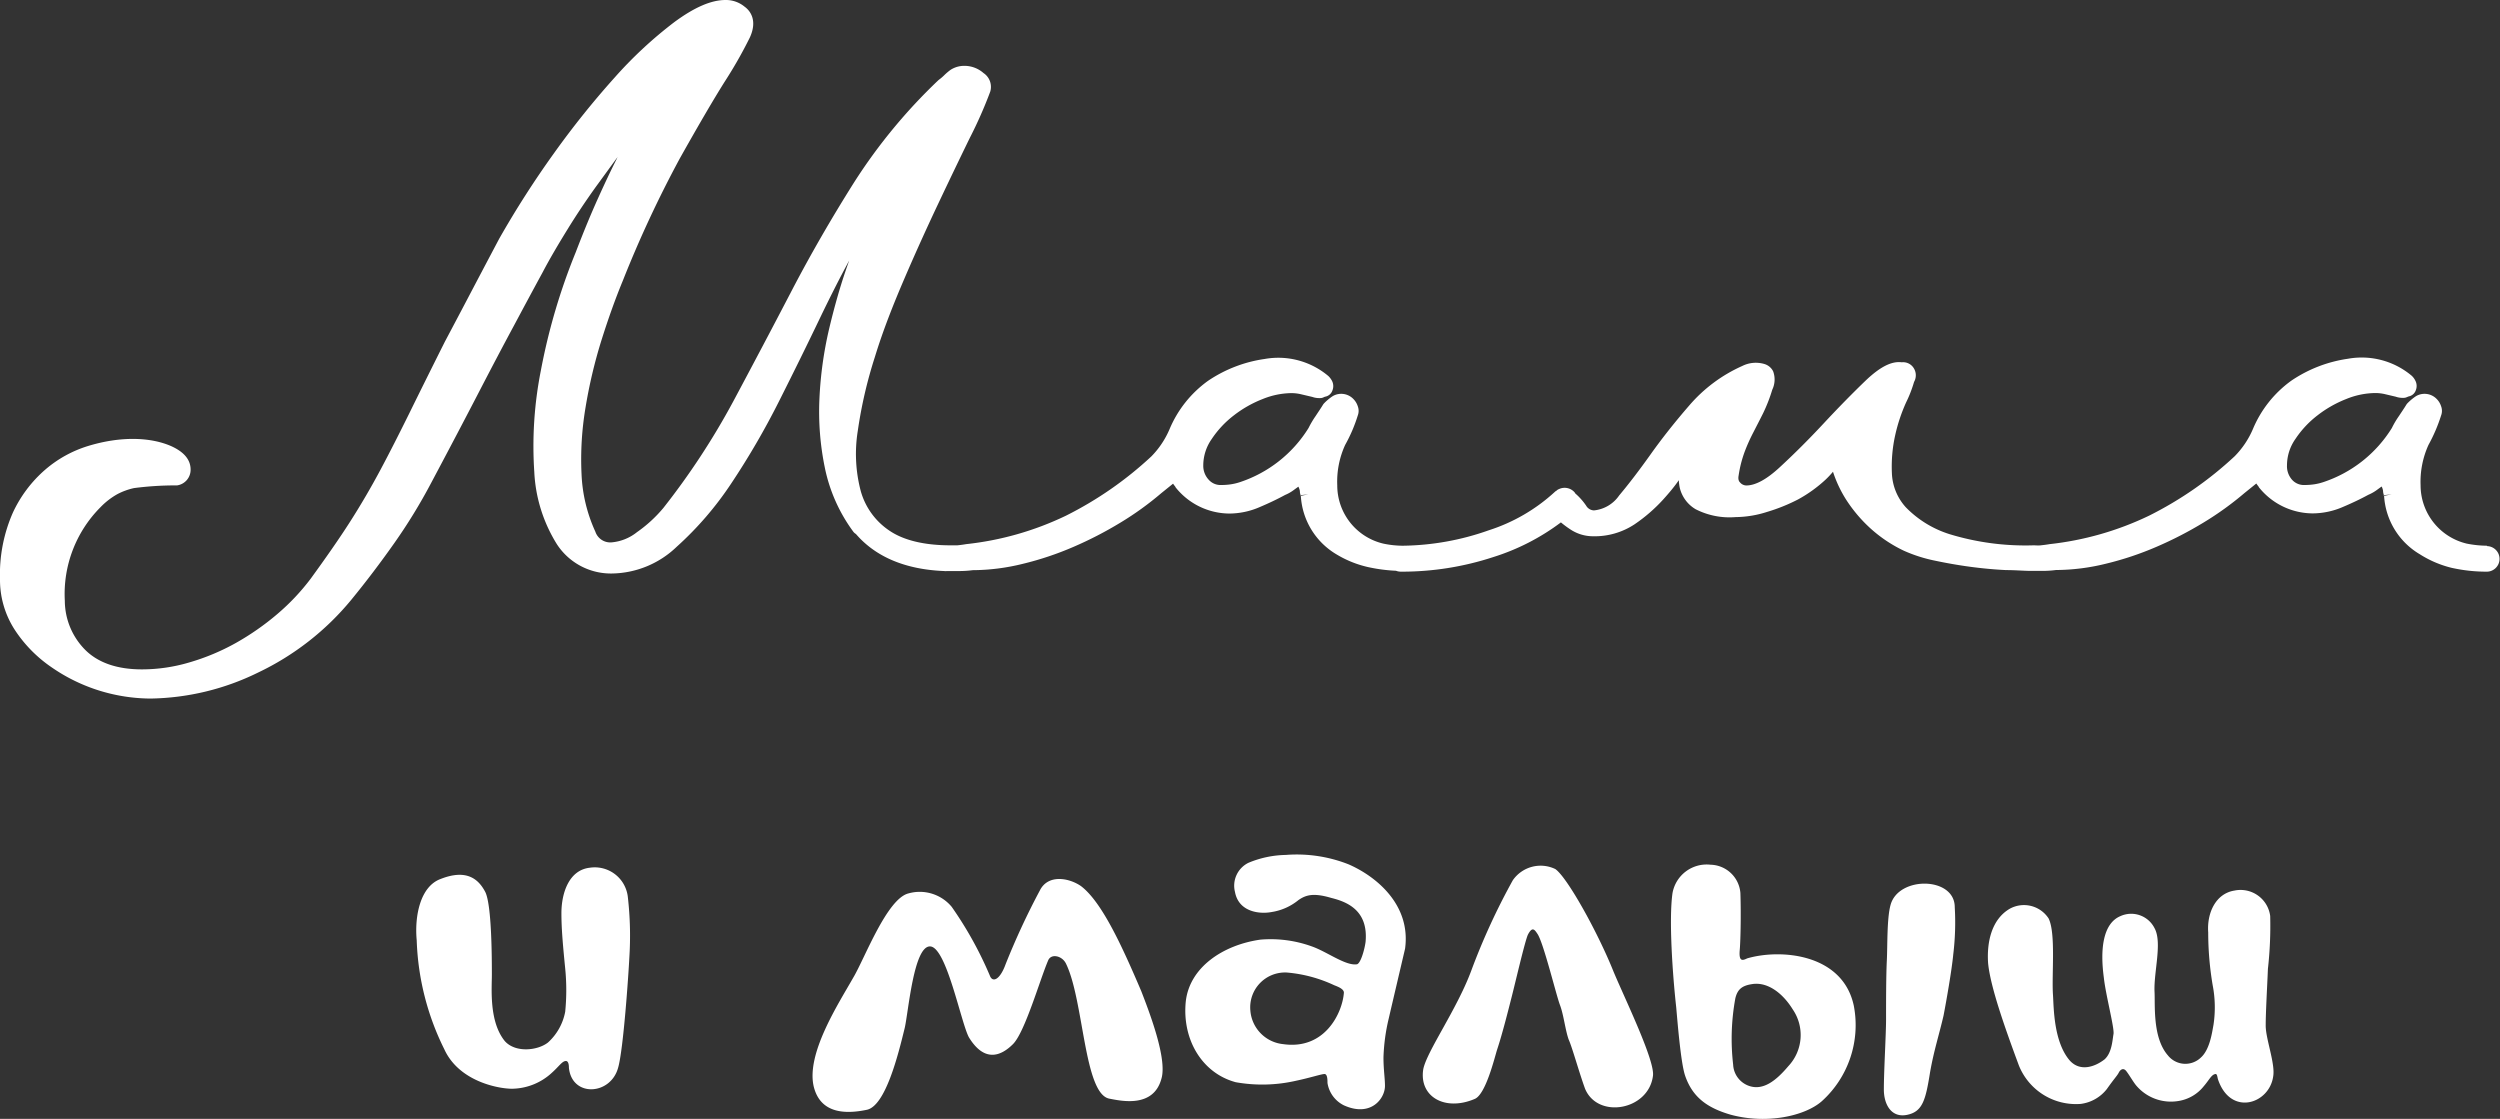 <?xml version="1.0" encoding="UTF-8"?> <svg xmlns="http://www.w3.org/2000/svg" viewBox="0 0 317.01 141.88"><rect x="0" y="0" width="317.01" height="141.88" fill="#333333" stroke="none"/> <defs> <style>.cls-1{fill:#fff;}</style> </defs> <g id="Слой_2" data-name="Слой 2"> <g id="Слой_1-2" data-name="Слой 1"> <path class="cls-1" d="M71.67,128.29a27.85,27.85,0,0,0,0-5.48c-.29-2.94-.48-5-.48-7,0-2.65,1-5.49,3.6-5.78a4.22,4.22,0,0,1,4.82,3.69,43.41,43.41,0,0,1,.19,7.76c-.09,1.89-.75,11.64-1.42,13.91-.94,3.5-5.86,3.79-6.24,0,0-.47-.1-.85-.38-.85-.47,0-.85.66-1.8,1.51a7.57,7.57,0,0,1-4.82,2c-1.33.09-6.82-.66-8.8-5a33.45,33.45,0,0,1-3.5-13.82c-.29-3.12.47-6.81,3-7.76,3.32-1.32,4.83,0,5.68,1.61s.85,8.71.85,10.5S62,129.52,64,132c1.33,1.52,4.16,1.24,5.49.19A7,7,0,0,0,71.67,128.29Z"></path> <path class="cls-1" d="M137.06,112.35c2.65,2,5.2,7.57,7.66,13.34.95,2.46,3.31,8.51,2.56,11.07-1,3.78-5.11,2.84-6.63,2.55-3.21-.66-3.21-12.49-5.48-17.12-.48-1-1.9-1.33-2.27-.38-1.05,2.46-2.94,9.08-4.45,10.59s-3.6,2.37-5.58-.85c-1-1.79-2.84-11.45-4.92-11.54s-2.75,8.23-3.22,10.31c-.85,3.5-2.46,9.94-4.83,10.41-2.74.57-5.86.47-6.71-2.93-1-4.17,3.12-10.5,5-13.82,1.42-2.36,4.26-10,7-10.69a5.27,5.27,0,0,1,5.49,1.7,47.19,47.19,0,0,1,4.83,8.71c.37,1,1.32.47,2-1.42a92.15,92.15,0,0,1,4.35-9.37C132.9,110.83,135.54,111.31,137.06,112.35Z"></path> <path class="cls-1" d="M178.17,120.29s-1.51,6.43-2.08,8.89a24.12,24.12,0,0,0-.66,4.92c0,1.52.19,2.65.19,3.6,0,1.61-1.8,4-5.21,2.46a3.81,3.81,0,0,1-2.08-2.84c0-.38,0-1.13-.38-1.13s-1.79.47-3.59.85a19.2,19.2,0,0,1-7.66.19c-4.26-1.14-6.82-5.4-6.34-10.22.47-4.35,4.73-7.19,9.46-7.86a15.36,15.36,0,0,1,6.53.86c1.89.66,4.25,2.46,5.67,2.27.48,0,1-1.8,1.14-2.84.38-4.07-2.46-5.11-4.35-5.58-2.27-.67-3.22-.38-4.17.28a7.08,7.08,0,0,1-3.4,1.51c-1.52.29-4.17,0-4.64-2.55a3.23,3.23,0,0,1,1.7-3.69,12.82,12.82,0,0,1,4.73-1A17.88,17.88,0,0,1,171,109.6C174.48,111.11,178.93,114.71,178.17,120.29Zm-7.76,5.58c0-.47-.75-.75-1.23-.94a17.6,17.6,0,0,0-6-1.61,4.42,4.42,0,0,0-4.63,4.82,4.64,4.64,0,0,0,4.16,4.26C168,133.16,170.23,128.43,170.41,125.87Z"></path> <path class="cls-1" d="M197.81,127.44c-.47-1.23-2.08-7.86-2.84-9-.38-.57-.66-1-1.23.09-.38.85-1.61,6.15-2,7.67-.48,1.89-1.24,4.92-1.9,6.9-.28.85-1.42,5.68-2.84,6.25-3.78,1.61-7.09-.29-6.52-3.79.47-2.27,4.25-7.57,6.05-12.39a84,84,0,0,1,5.3-11.55,4.29,4.29,0,0,1,5.39-1.42c1.52,1.05,5.4,8.05,7.38,13,1.42,3.4,5.3,11.35,5,13.24-.57,4.36-7,5.49-8.61,1.61-.76-2.08-1.61-5.2-2.08-6.24C198.47,130.56,198.28,128.67,197.81,127.44Z"></path> <path class="cls-1" d="M231,139.65c-2.17,1.89-7,2.93-11.54,1.7-2.93-.85-4.82-2.18-5.77-4.92-.57-1.61-1-7.19-1.14-8.71-.47-4.25-.94-11.16-.47-14.47a4.4,4.4,0,0,1,4.83-3.6,3.89,3.89,0,0,1,3.78,3.6c.1,3,0,6.43-.09,7.28-.1,1.33.28,1.33.94,1,4.17-1.23,12.11-.66,13.53,6A13,13,0,0,1,231,139.65ZM227.33,128c-1.23-2-3.12-3.5-5.1-3.22-1.33.19-1.9.66-2.18,1.8a28.51,28.51,0,0,0-.28,8.42,3,3,0,0,0,1.89,2.65c1.89.75,3.59-.66,5.11-2.46A5.76,5.76,0,0,0,227.33,128Zm11.93-6.25c.09-1.89,0-5.3.47-7,1-3.69,8.14-3.6,8.14.28a33.59,33.59,0,0,1-.19,6c-.19,2-.85,5.77-1.23,7.75-.57,2.46-1.23,4.45-1.71,7.19-.56,3.51-.94,5-2.93,5.4s-2.93-1.33-2.93-3.22c0-2.36.28-7,.28-8.89S239.16,123.65,239.26,121.76Z"></path> <path class="cls-1" d="M252.1,122.14c-.19-2.75.48-5.59,2.75-6.91a3.73,3.73,0,0,1,4.92,1.23c.94,1.89.37,7.19.56,9.75.1,1.7.1,5.86,2.09,8.23,1.32,1.51,3.21.85,4.44-.1.95-.85,1-2.46,1.14-3.21s-1-5-1.23-7.2c-.48-3.59-.1-6.81,2.08-7.75a3.31,3.31,0,0,1,4.35,1.51c1,1.8-.09,5.49,0,8,.1,1.71-.28,5.87,1.7,8.14a2.83,2.83,0,0,0,4.17.28c1.13-1,1.42-3.12,1.61-4.16a14.79,14.79,0,0,0-.1-5,40.13,40.13,0,0,1-.57-6.72c-.18-2.46.95-4.92,3.32-5.3a3.79,3.79,0,0,1,4.54,3.22,49.09,49.09,0,0,1-.29,6.71c-.09,2.27-.28,5.49-.28,7.19s1.23,4.83.95,6.44c-.48,3.5-5.4,5.11-7,.38-.09-.29-.09-.76-.37-.67-.48.1-.76.76-1.42,1.52a5.11,5.11,0,0,1-3.22,1.89,5.76,5.76,0,0,1-5.39-2c-.38-.47-.86-1.32-1.23-1.79s-.76-.19-.95.19-.57.75-1.51,2.08a5,5,0,0,1-3.32,1.89A7.8,7.8,0,0,1,256,135.1C254.28,130.46,252.39,125.16,252.1,122.14Z"></path> <path class="cls-1" d="M315.37,69.2a13.7,13.7,0,0,1-2.59-.27,7.61,7.61,0,0,1-5.84-7.39,11.31,11.31,0,0,1,1-5.12,20.64,20.64,0,0,0,1.6-3.73,1.66,1.66,0,0,0,0-1.18,2.3,2.3,0,0,0-.55-.91,2.14,2.14,0,0,0-2.59-.39l-.11.07a6.64,6.64,0,0,0-1,.84,1.15,1.15,0,0,0-.14.17c-.33.54-.65,1-.95,1.46a10.82,10.82,0,0,0-.9,1.52,16.24,16.24,0,0,1-8.71,6.87,6.78,6.78,0,0,1-1.12.27,8.18,8.18,0,0,1-1.23.09,2,2,0,0,1-1.62-.69A2.58,2.58,0,0,1,290,59a5.83,5.83,0,0,1,1.07-3.34,12.5,12.5,0,0,1,2.81-3,14.64,14.64,0,0,1,3.65-2.07,10,10,0,0,1,3.59-.75,5.36,5.36,0,0,1,1.26.13l1.4.33a2.69,2.69,0,0,0,1,.15,1,1,0,0,0,.44-.1l.2-.08a1.19,1.19,0,0,0,.92-.8,1.46,1.46,0,0,0-.06-1.19,2.12,2.12,0,0,0-.45-.62,9.85,9.85,0,0,0-8.09-2.17,17.13,17.13,0,0,0-7.19,2.78,14.41,14.41,0,0,0-4.87,6.13,11.13,11.13,0,0,1-2.32,3.46,46.15,46.15,0,0,1-10.85,7.53A38.76,38.76,0,0,1,259.88,69c-.38.07-.75.11-1.1.15s-.61,0-.9,0a32.92,32.92,0,0,1-10.68-1.42,13.3,13.3,0,0,1-5.54-3.41,6.8,6.8,0,0,1-1.76-4.32,18.38,18.38,0,0,1,.43-4.87,21.39,21.39,0,0,1,1.38-4.12,15.76,15.76,0,0,0,1-2.58,1.7,1.7,0,0,0-.08-1.81,1.58,1.58,0,0,0-1.48-.68c-1.28-.17-2.75.57-4.6,2.34-1.65,1.59-3.44,3.41-5.32,5.43s-3.73,3.86-5.55,5.54c-1.65,1.53-3.08,2.31-4.25,2.31a1.06,1.06,0,0,1-.78-.38c-.09-.09-.3-.3-.18-.92a14.86,14.86,0,0,1,.77-3,22.2,22.2,0,0,1,1.08-2.41c.41-.8.83-1.61,1.24-2.43a20.21,20.21,0,0,0,1.17-3,3,3,0,0,0,.11-2.34,1.81,1.81,0,0,0-1.1-.92,3.84,3.84,0,0,0-2.82.25,19.09,19.09,0,0,0-6.71,5c-1.78,2.05-3.43,4.13-4.89,6.18s-2.75,3.74-4,5.23a4.4,4.4,0,0,1-3.19,1.9,1.18,1.18,0,0,1-1-.6,8,8,0,0,0-1.38-1.55.76.76,0,0,0-.17-.23,1.68,1.68,0,0,0-1.9-.32.94.94,0,0,0-.38.27l-.06,0-.09.09a22.52,22.52,0,0,1-8.36,4.86A33.74,33.74,0,0,1,177.9,69.2a12.12,12.12,0,0,1-2.5-.27,7.58,7.58,0,0,1-5.83-7.39,11.17,11.17,0,0,1,1-5.12,19.31,19.31,0,0,0,1.6-3.73,1.66,1.66,0,0,0,0-1.18,2.3,2.3,0,0,0-.55-.91,2.14,2.14,0,0,0-2.59-.39l-.11.07a6.64,6.64,0,0,0-1,.84,1.15,1.15,0,0,0-.14.17c-.33.54-.65,1-.95,1.46a11.88,11.88,0,0,0-.9,1.52,16.24,16.24,0,0,1-8.71,6.87,6.78,6.78,0,0,1-1.12.27,8.09,8.09,0,0,1-1.23.09,2,2,0,0,1-1.62-.69,2.58,2.58,0,0,1-.67-1.8,5.83,5.83,0,0,1,1.07-3.34,12.5,12.5,0,0,1,2.81-3,14.64,14.64,0,0,1,3.65-2.07,10,10,0,0,1,3.59-.75A5.36,5.36,0,0,1,165,50l1.4.33a2.69,2.69,0,0,0,1,.15,1,1,0,0,0,.44-.1.91.91,0,0,1,.2-.08,1.19,1.19,0,0,0,.92-.8,1.46,1.46,0,0,0-.05-1.19,2.37,2.37,0,0,0-.46-.62,9.85,9.85,0,0,0-8.09-2.17,17.13,17.13,0,0,0-7.19,2.78,14.41,14.41,0,0,0-4.87,6.13A11.13,11.13,0,0,1,146,57.87a46.15,46.15,0,0,1-10.85,7.53A38.76,38.76,0,0,1,122.5,69c-.38.07-.75.11-1.1.15l-.86,0c-3.4,0-6-.66-7.77-1.87a8.92,8.92,0,0,1-3.62-5,18.46,18.46,0,0,1-.38-7.64,56.93,56.93,0,0,1,2.17-9.38c1-3.28,2.32-6.63,3.77-10s2.91-6.58,4.35-9.62,2.77-5.81,3.94-8.2a55.38,55.38,0,0,0,2.57-5.83,2.11,2.11,0,0,0-.86-2.35,3.66,3.66,0,0,0-2.45-.91,3.18,3.18,0,0,0-1.73.51,7.34,7.34,0,0,0-.83.71,5.82,5.82,0,0,1-.61.52l-.09.07A69.26,69.26,0,0,0,108.32,23.1c-2.84,4.5-5.52,9.13-7.94,13.78s-4.92,9.38-7.39,14a92.89,92.89,0,0,1-8.88,13.54,17.11,17.11,0,0,1-3.34,3.06,6,6,0,0,1-3.28,1.3,2,2,0,0,1-2-1.37,19.4,19.4,0,0,1-1.75-7.33,39.57,39.57,0,0,1,.5-8.36,63.07,63.07,0,0,1,2-8.49c.88-2.8,1.8-5.38,2.75-7.67a144.51,144.51,0,0,1,7.23-15.5c2.25-4,4.15-7.28,5.68-9.71a56.23,56.23,0,0,0,3.19-5.61c1-2.2,0-3.41-.67-3.89A3.72,3.72,0,0,0,92,0c-1.81,0-3.94.92-6.5,2.81a52.8,52.8,0,0,0-7.54,7,110.84,110.84,0,0,0-7.72,9.63,121.05,121.05,0,0,0-6.95,10.85q-1.74,3.29-3.44,6.52c-1.13,2.16-2.28,4.33-3.45,6.54q-2.57,5.13-4.47,9c-1.26,2.55-2.5,5-3.68,7.21s-2.48,4.44-3.86,6.6-3.08,4.59-5,7.23a27.94,27.94,0,0,1-4.21,4.46,33.14,33.14,0,0,1-5.29,3.69A28.23,28.23,0,0,1,24,84a21.16,21.16,0,0,1-6,.88c-3.07,0-5.46-.8-7.11-2.39a8.88,8.88,0,0,1-2.67-6.3,15.59,15.59,0,0,1,4.53-11.88,9.17,9.17,0,0,1,2.17-1.67A8.43,8.43,0,0,1,17,61.89a41.11,41.11,0,0,1,5.31-.34l.15,0a2,2,0,0,0,1.71-2c0-1.26-.84-2.26-2.51-3-2.64-1.14-6.41-1.24-10.48,0a15.11,15.11,0,0,0-5.44,3,16.27,16.27,0,0,0-4.11,5.46A19.4,19.4,0,0,0,0,73.39a11.65,11.65,0,0,0,1.85,6.44,17,17,0,0,0,4.64,4.75,22.16,22.16,0,0,0,6.13,3,22.32,22.32,0,0,0,6.45,1,31.92,31.92,0,0,0,13.62-3.28A34.47,34.47,0,0,0,44.59,76c1.85-2.26,3.66-4.65,5.38-7.09a69.38,69.38,0,0,0,4.69-7.65q3.5-6.58,6-11.41t4.51-8.56q2-3.75,3.59-6.67c1-1.91,2.12-3.78,3.21-5.55s2.27-3.54,3.55-5.33Q76.79,22,78.32,19.9l-.23.47c-.65,1.29-1.38,2.83-2.23,4.71S74.06,29.23,73,32a77.86,77.86,0,0,0-4.42,15,49.28,49.28,0,0,0-.83,12.84A19,19,0,0,0,70.61,69a8.17,8.17,0,0,0,7.09,3.72,12.08,12.08,0,0,0,8.1-3.38,41.93,41.93,0,0,0,6.9-8,99,99,0,0,0,6.07-10.43c1.88-3.73,3.64-7.31,5.24-10.65,1.3-2.7,2.53-5.12,3.67-7.22-.14.4-.29.81-.43,1.23-.76,2.21-1.48,4.75-2.14,7.54a48.35,48.35,0,0,0-1.2,8.7,35.21,35.21,0,0,0,.69,8.83,20.58,20.58,0,0,0,3.61,8.09,1.06,1.06,0,0,0,.32.28c2.53,2.93,6.3,4.5,11.18,4.7a1.74,1.74,0,0,0,.39,0h1.7a13.09,13.09,0,0,0,1.55-.11,26.78,26.78,0,0,0,6.33-.8,39.47,39.47,0,0,0,6.43-2.15,48.09,48.09,0,0,0,6-3.1,39,39,0,0,0,5.14-3.71l1.5-1.21a3.07,3.07,0,0,0,.27.36.74.74,0,0,0,.14.22,8.78,8.78,0,0,0,6.7,3.21,9.71,9.71,0,0,0,3.83-.8c1.14-.48,2.24-1,3.27-1.56a5.1,5.1,0,0,0,1.17-.68l.51-.37a2,2,0,0,1,.19.55,1.49,1.49,0,0,0,.12.6h0a9.23,9.23,0,0,0,4.53,7.44,13.46,13.46,0,0,0,4,1.61,20.65,20.65,0,0,0,3.43.46H177a1.81,1.81,0,0,0,.64.12,37.14,37.14,0,0,0,11.71-1.85,28.36,28.36,0,0,0,8.58-4.4,12.08,12.08,0,0,0,1.37,1,5.18,5.18,0,0,0,2.68.76,9.17,9.17,0,0,0,5.28-1.51,20.38,20.38,0,0,0,3.62-3.13c.76-.84,1.45-1.66,2-2.47a6,6,0,0,0,.13,1,4.32,4.32,0,0,0,2,2.68,9.43,9.43,0,0,0,5.07,1,13.38,13.38,0,0,0,4-.66A22.65,22.65,0,0,0,228,63.33a17.27,17.27,0,0,0,3.49-2.51,12.11,12.11,0,0,0,.94-1,15.58,15.58,0,0,0,1.63,3.48,18.38,18.38,0,0,0,3,3.59,17.47,17.47,0,0,0,4.37,2.95,18.75,18.75,0,0,0,3.91,1.25c1.46.31,3,.58,4.49.78s3.06.35,4.56.42c1.15,0,2.14.09,3,.1h1.77a13.09,13.09,0,0,0,1.55-.11,26.78,26.78,0,0,0,6.33-.8,39.47,39.47,0,0,0,6.43-2.15,48.09,48.09,0,0,0,6-3.1,39.65,39.65,0,0,0,5.14-3.71l1.5-1.21a3.07,3.07,0,0,0,.27.36.74.74,0,0,0,.14.22,8.78,8.78,0,0,0,6.7,3.21,9.71,9.71,0,0,0,3.83-.8c1.14-.48,2.24-1,3.27-1.56a5.32,5.32,0,0,0,1.17-.68l.51-.37a1.69,1.69,0,0,1,.18.55,1.67,1.67,0,0,0,.13.6h0a9.23,9.23,0,0,0,4.53,7.44A13.46,13.46,0,0,0,310.86,72a20.32,20.32,0,0,0,4.43.49,1.62,1.62,0,1,0,.08-3.24ZM164.9,62.79l1-.1h0l-1,.19A.35.35,0,0,1,164.9,62.79Zm137.37,0,1-.1h0l-1,.19Z"></path> </g> </g> </svg> 